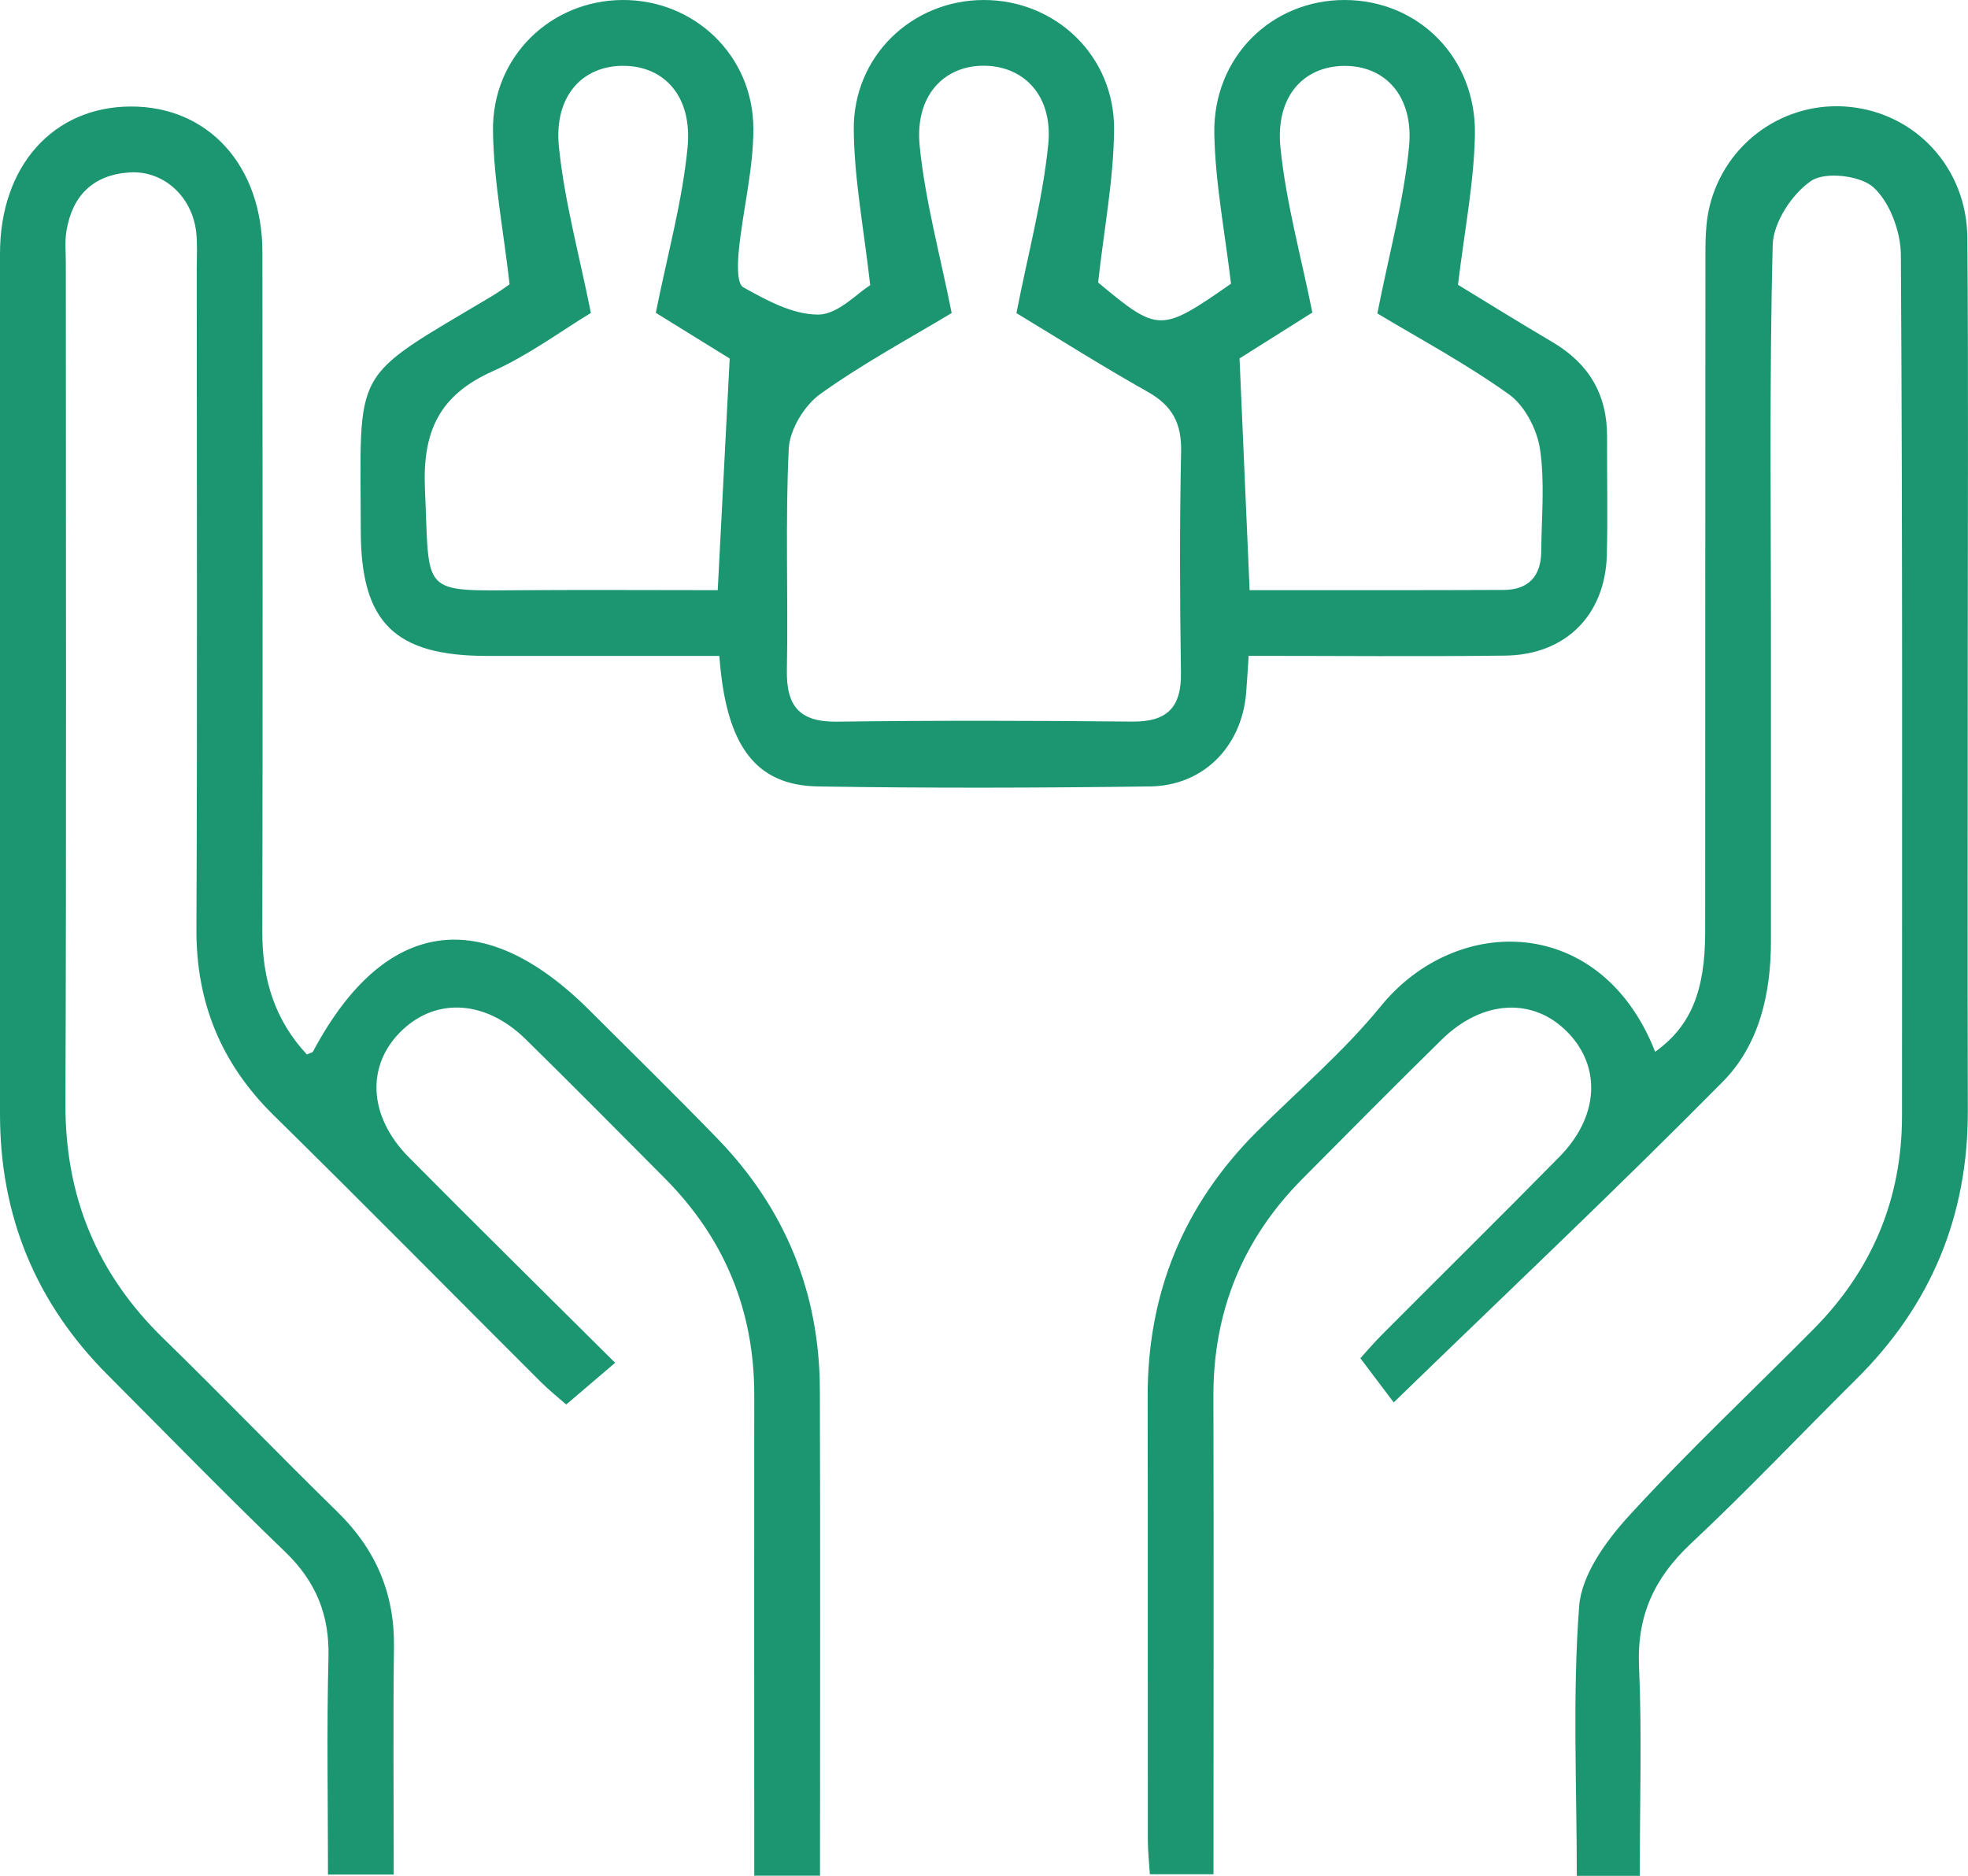 <?xml version="1.0" encoding="UTF-8"?>
<svg id="Layer_2" data-name="Layer 2" xmlns="http://www.w3.org/2000/svg" viewBox="0 0 241.87 230.53">
  <defs>
    <style>
      .cls-1 {
        fill: #1c9671;
      }
    </style>
  </defs>
  <g id="Layer_1-2" data-name="Layer 1">
    <g>
      <path class="cls-1" d="m62.63,34.94c-.76-6.68-1.96-12.76-2.04-18.85C60.46,6.97,67.68.06,76.48,0c8.82-.06,16.12,6.8,16.11,15.86,0,4.94-1.27,9.88-1.78,14.83-.16,1.56-.27,4.16.53,4.61,2.87,1.61,6.15,3.39,9.25,3.36,2.41-.02,4.8-2.66,6.36-3.61-.77-6.88-1.96-12.96-2.02-19.06C104.82,6.91,112.09.01,120.9,0c8.82-.01,16.11,6.86,16.02,15.95-.05,6.09-1.23,12.18-1.96,18.77,7.42,6.17,7.68,6.17,16.33.15-.74-6.33-1.94-12.38-2.05-18.46C149.08,6.99,156.31-.04,165.32,0c9,.04,16.12,7.07,15.95,16.54-.11,5.93-1.29,11.84-2.08,18.46,3.37,2.05,7.47,4.6,11.64,7.06,4.44,2.62,6.7,6.42,6.68,11.58-.02,4.87.1,9.74-.03,14.61-.21,7.35-5.07,12.23-12.48,12.32-10.39.13-20.78.03-31.54.03-.12,1.73-.19,3.17-.31,4.6-.56,6.54-5.23,11.36-11.81,11.45-13.6.18-27.2.22-40.8,0-7.73-.13-11.33-5.03-12.13-16.04-9.46,0-18.98,0-28.5,0-11.41,0-15.55-4.09-15.57-15.35-.03-20.54-1.42-18.41,16.14-28.88.99-.59,1.92-1.29,2.15-1.44Zm54.33,3.53c-5.11,3.08-10.88,6.18-16.16,9.96-1.94,1.39-3.74,4.36-3.86,6.69-.44,9.05-.06,18.13-.23,27.19-.09,4.46,1.54,6.44,6.16,6.38,12.09-.16,24.18-.13,36.27-.01,4.3.04,6.07-1.73,6-6.02-.14-9.07-.17-18.14.02-27.2.07-3.45-1.1-5.62-4.11-7.31-5.67-3.19-11.18-6.68-16.13-9.67,1.44-7.35,3.23-13.97,3.91-20.71.6-5.91-2.89-9.59-7.74-9.69-5.04-.11-8.68,3.67-8.06,9.85.67,6.73,2.5,13.34,3.93,20.53Zm-36.36-.03c1.45-7.24,3.26-13.7,3.9-20.28.62-6.3-2.83-10.03-7.85-10.07-5.04-.04-8.59,3.7-7.96,9.94.68,6.71,2.51,13.31,3.93,20.43-3.71,2.25-7.66,5.19-12.04,7.15-6.58,2.94-8.68,7.37-8.35,14.57.59,13.02-.74,12.43,12.34,12.35,7.97-.05,15.94,0,23.64,0,.5-9.7.96-18.62,1.47-28.47-2.36-1.46-5.9-3.64-9.09-5.62Zm88.68.07c1.46-7.41,3.25-13.88,3.89-20.45.61-6.24-2.93-10-7.95-9.96-5.02.03-8.49,3.76-7.85,10.05.68,6.71,2.52,13.3,3.92,20.26-3.28,2.07-6.89,4.35-8.95,5.64.45,10.28.84,19.17,1.24,28.48,1.28,0,2.42,0,3.55,0,9.22,0,18.45.01,27.67-.03,3.07-.01,4.6-1.71,4.62-4.74.03-4.19.46-8.45-.15-12.55-.36-2.43-1.87-5.35-3.81-6.74-5.28-3.78-11.06-6.87-16.18-9.95Z"/>
      <path class="cls-1" d="m201.54,230.53h-7.75c0-11.11-.54-22.17.29-33.12.29-3.88,3.31-8.05,6.14-11.14,7.24-7.92,15.1-15.29,22.66-22.92,7.19-7.25,10.88-16,10.88-26.24,0-35.26.08-70.52-.14-105.78-.02-2.85-1.34-6.44-3.35-8.29-1.59-1.47-5.94-1.98-7.66-.82-2.35,1.58-4.67,5.11-4.74,7.87-.43,16.61-.21,33.24-.22,49.86,0,11.92,0,23.84,0,35.76,0,6.43-1.45,12.71-5.92,17.23-13.08,13.23-26.62,26-40.44,39.41-.94-1.25-2.33-3.09-4.1-5.43.59-.65,1.63-1.87,2.76-3,7.23-7.26,14.52-14.45,21.7-21.75,4.82-4.89,5.18-10.95,1.1-15.22-4.22-4.42-10.51-4.14-15.57.82-5.75,5.65-11.42,11.37-17.1,17.09-7.34,7.39-10.97,16.28-10.95,26.72.05,19.46.01,38.92.01,58.76h-7.82c-.09-1.38-.25-2.84-.25-4.3-.02-18.13.02-36.27-.02-54.4-.03-12.73,4.42-23.58,13.42-32.57,5.11-5.1,10.68-9.83,15.22-15.4,9.37-11.51,27.15-11.24,33.73,5.59,4.33-3.11,6.14-7.35,6.15-14.72.02-27.54,0-55.07.03-82.61,0-2.17-.01-4.41.49-6.49,1.9-7.94,9.3-13.12,17.27-12.3,8.13.83,14.36,7.53,14.43,16.06.14,17.12.05,34.25.05,51.38,0,18.64-.04,37.27.01,55.91.03,12.92-4.51,23.89-13.69,32.98-6.8,6.74-13.38,13.7-20.36,20.24-4.49,4.21-6.64,8.87-6.36,15.1.37,8.37.09,16.76.09,25.71Z"/>
      <path class="cls-1" d="m100.78,230.51h-8.08c0-2.01,0-3.81,0-5.61,0-17.8-.02-35.6,0-53.4.02-10.43-3.66-19.32-11-26.7-5.68-5.71-11.35-11.45-17.1-17.09-4.9-4.8-10.95-5.16-15.22-1.06-4.41,4.24-4.14,10.52.86,15.57,8.25,8.32,16.6,16.55,25.36,25.26-2.19,1.87-3.94,3.37-6.01,5.13-.93-.82-2.08-1.73-3.12-2.77-10.94-10.91-21.78-21.91-32.8-32.74-6.48-6.36-9.58-13.88-9.53-22.97.12-27.03.04-54.07.04-81.1,0-1.51.1-3.04-.07-4.53-.51-4.36-4.01-7.56-8.16-7.31-4.45.27-7.05,2.81-7.78,7.17-.22,1.31-.08,2.68-.08,4.02,0,34.42.08,68.84-.05,103.26-.04,11.41,3.88,20.9,12.02,28.83,7.22,7.03,14.2,14.29,21.41,21.33,4.71,4.61,7.04,10.03,6.95,16.64-.12,9.21-.03,18.42-.03,27.94h-8.08c0-8.96-.17-17.82.06-26.67.14-5.25-1.55-9.36-5.32-12.99-7.38-7.1-14.53-14.44-21.76-21.69C4.43,160.18,0,149.48,0,136.94c0-35.26-.01-70.52,0-105.78,0-10.74,6.52-18.03,16.05-18.07,9.54-.04,16.19,7.25,16.2,17.91.03,27.87.04,55.75-.01,83.62-.01,5.76,1.56,10.78,5.48,14.97.46-.21.69-.24.75-.36,8.72-16.39,20.84-18.2,34-5.05,5.23,5.22,10.51,10.39,15.65,15.69,8.33,8.58,12.6,18.91,12.64,30.87.07,19.79.02,39.57.02,59.78Z"/>
    </g>
  </g>
</svg>